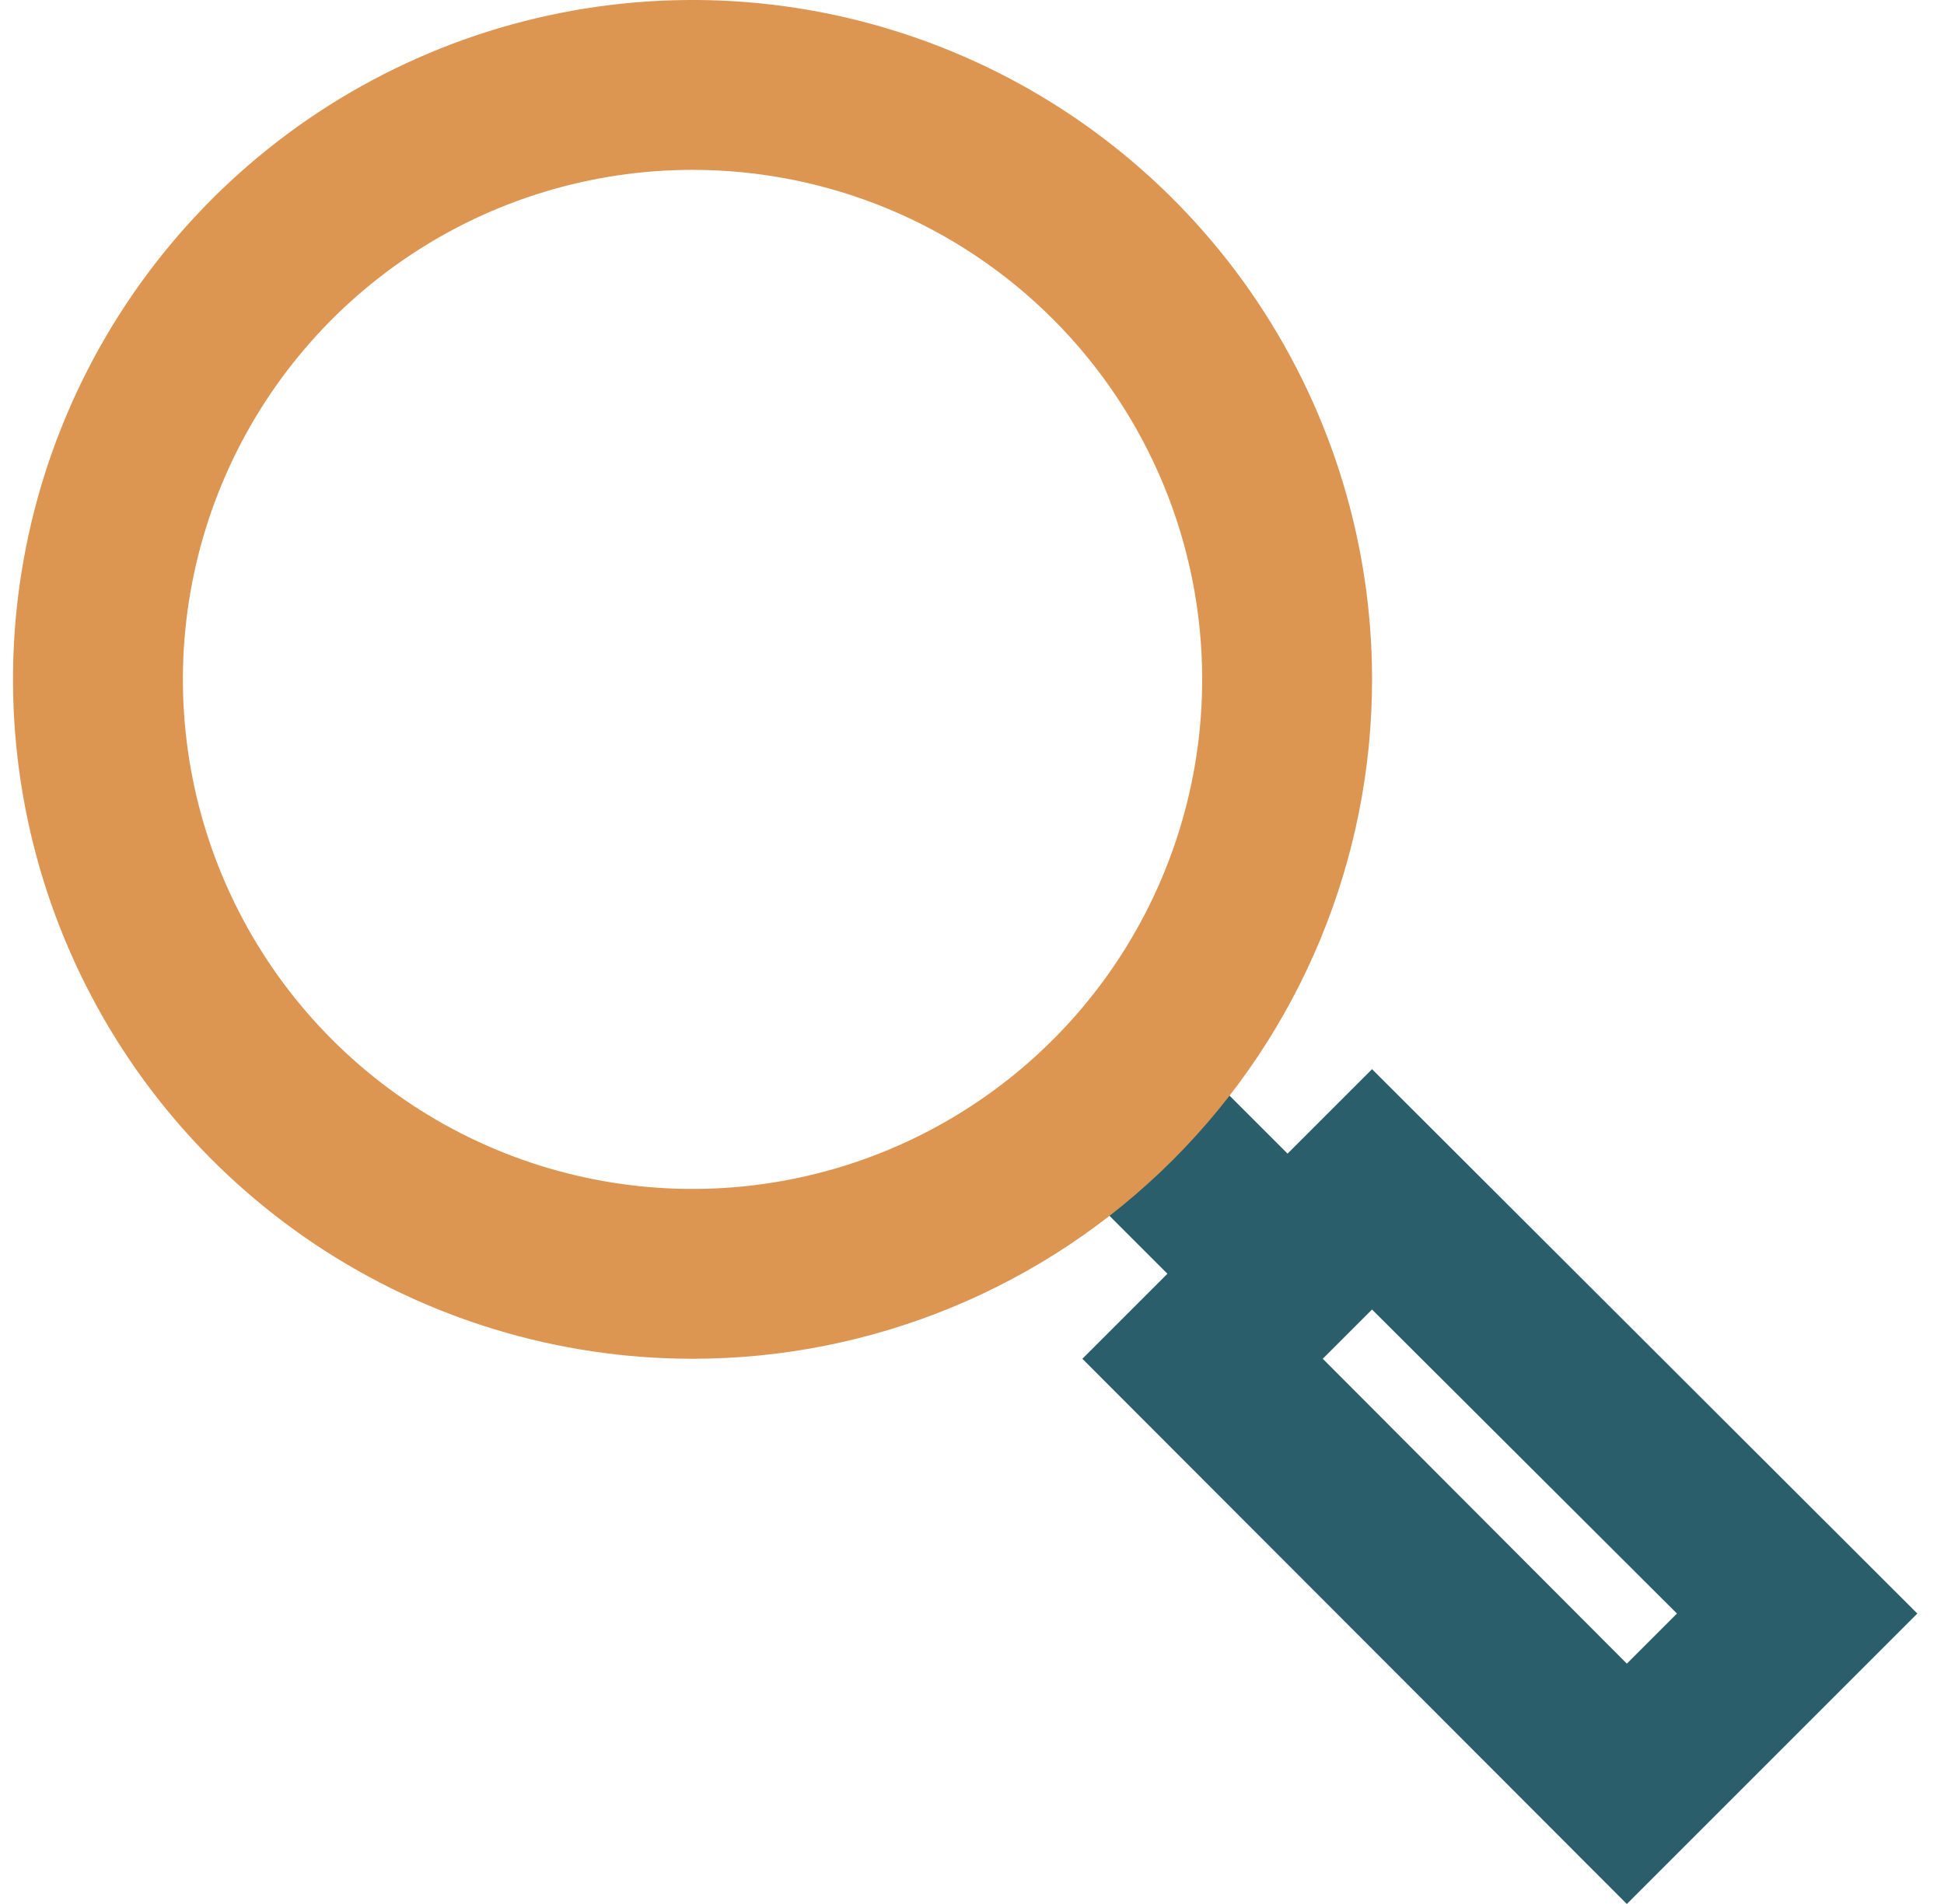 <svg width="49" height="48" viewBox="0 0 49 48" fill="none" xmlns="http://www.w3.org/2000/svg">
<path d="M29.685 26.315L26.657 29.343L30.942 33.627L33.969 30.599L29.685 26.315Z" fill="#295E6A"/>
<path d="M41.006 48L27.282 34.255L34.583 26.954L48.328 40.678L41.006 48ZM33.341 34.255L41.006 41.941L42.269 40.678L34.583 33.013L33.341 34.255Z" fill="#295E6A"/>
<path d="M17.456 34.255C14.068 34.255 10.757 33.251 7.94 31.369C5.123 29.487 2.928 26.812 1.632 23.682C0.335 20.552 -0.004 17.109 0.657 13.786C1.318 10.464 2.949 7.412 5.345 5.017C7.74 2.621 10.792 0.99 14.114 0.329C17.437 -0.332 20.881 0.007 24.01 1.304C27.14 2.6 29.815 4.795 31.697 7.612C33.579 10.429 34.584 13.74 34.584 17.128C34.584 21.67 32.779 26.027 29.567 29.239C26.355 32.451 21.998 34.255 17.456 34.255ZM17.456 4.282C14.915 4.282 12.431 5.035 10.319 6.447C8.207 7.858 6.56 9.865 5.588 12.212C4.616 14.559 4.361 17.142 4.857 19.634C5.353 22.126 6.576 24.415 8.373 26.211C10.169 28.008 12.458 29.231 14.95 29.727C17.442 30.222 20.024 29.968 22.372 28.996C24.719 28.023 26.725 26.377 28.137 24.265C29.548 22.152 30.302 19.668 30.302 17.128C30.302 13.721 28.948 10.453 26.539 8.044C24.13 5.635 20.863 4.282 17.456 4.282Z" fill="#DD9552"/>
</svg>
